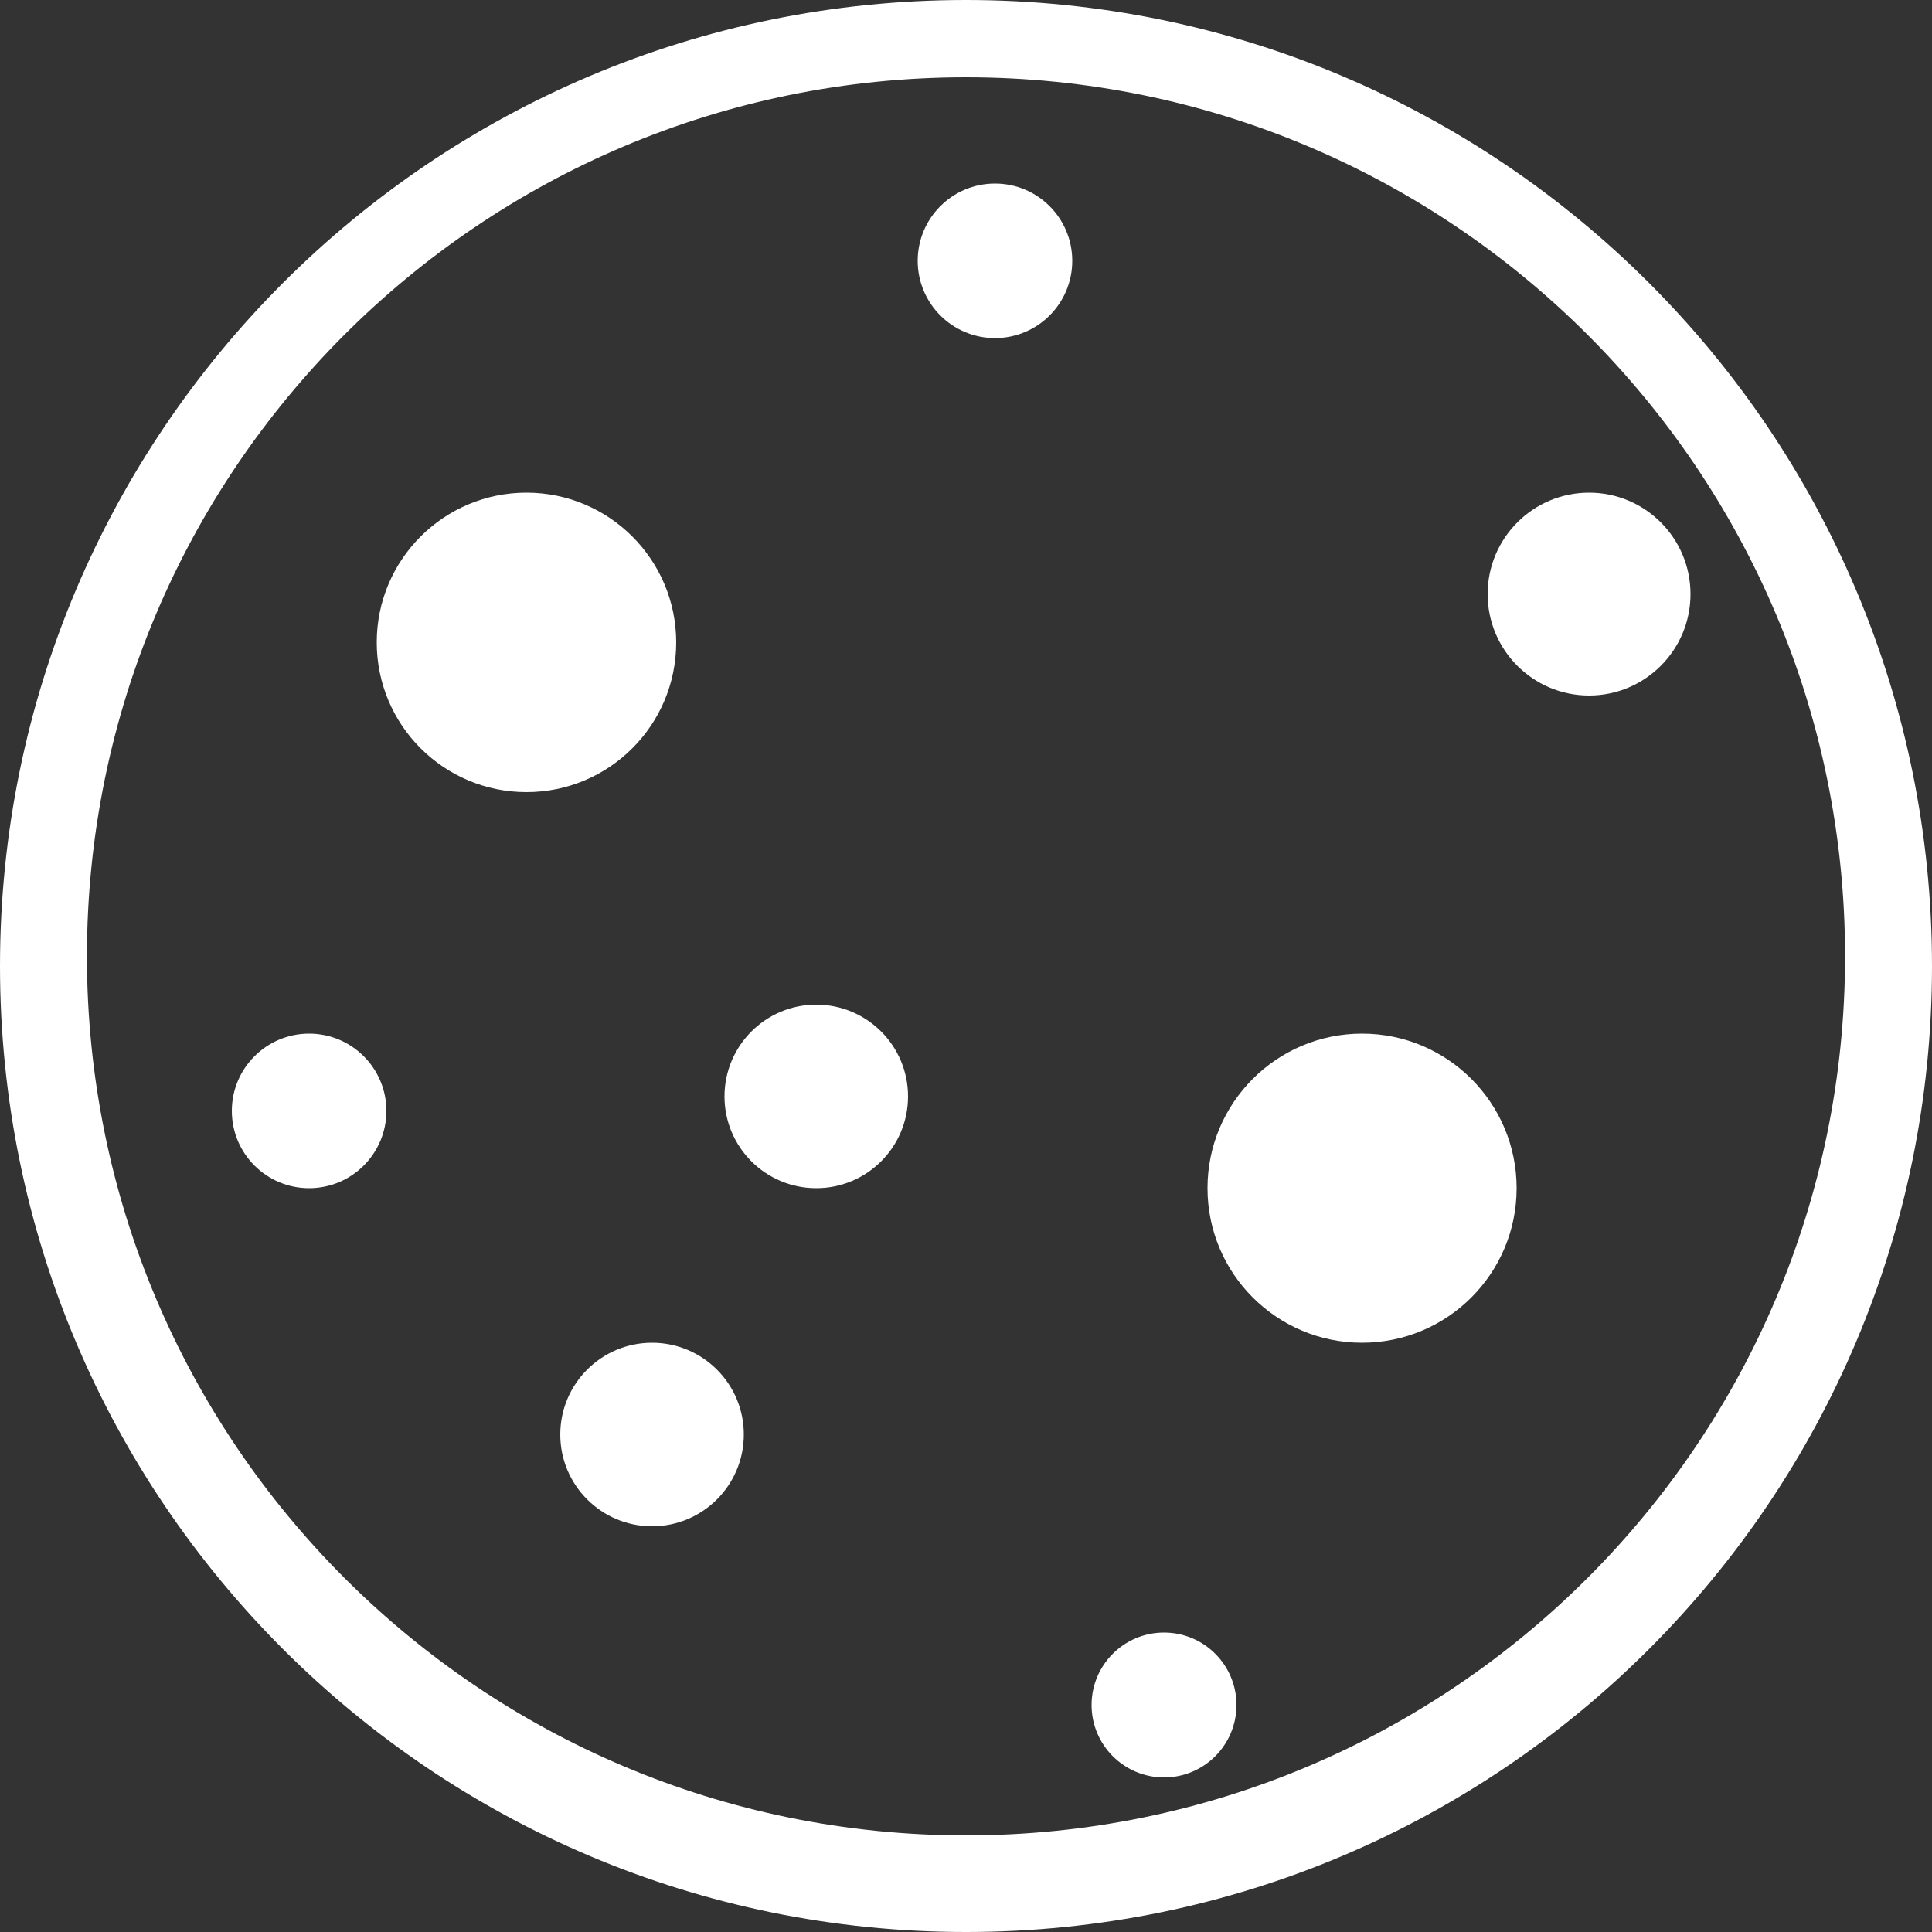 <svg width="32" height="32" xmlns="http://www.w3.org/2000/svg"><rect width="100%" height="100%" fill="#333333" stroke="none"/><g id="LB_1" fill="#FFF"><path d="M16 32C7.164 32 0 24.836 0 16S7.164 0 16 0s16 7.164 16 16-7.164 16-16 16zm0-1.6c8.041 0 14.56-6.519 14.56-14.56S24.041 1.28 16 1.28 1.44 7.799 1.44 15.84 7.959 30.4 16 30.4z"/><circle cx="8.72" cy="10.64" r="2.48"/><circle cx="16.48" cy="4.32" r="1.28"/><circle cx="26.32" cy="9.84" r="1.68"/><circle cx="22.56" cy="19.68" r="2.56"/><circle cx="13.52" cy="18.16" r="1.52"/><circle cx="10.8" cy="23.76" r="1.52"/><circle cx="5.12" cy="18.4" r="1.28"/><circle cx="19.28" cy="28.24" r="1.2"/></g></svg>